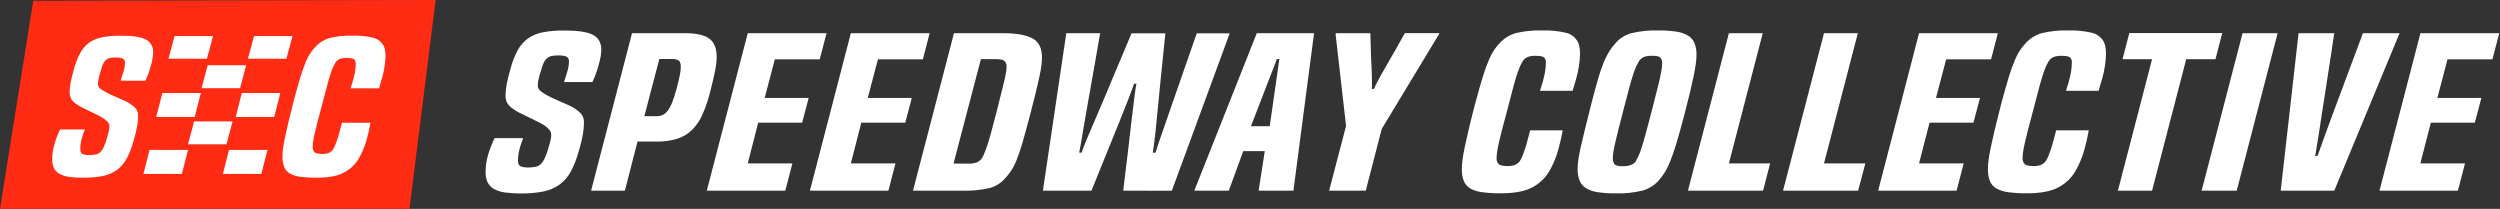 <svg width="1149" height="96" viewBox="0 0 1149 96" fill="none" xmlns="http://www.w3.org/2000/svg">
<rect x="0" y="0" width="1149" height="96" fill="#333333" stroke="none"/>
<path d="M718.22 59.9C717.74 62.64 717.06 65.65 716.16 68.9C715.197 72.364 713.796 75.691 711.99 78.8C710.169 81.85 707.552 84.346 704.42 86.02C701.08 87.89 696.2 88.84 689.78 88.84C686.969 88.869 684.159 88.709 681.37 88.36C679.413 88.154 677.514 87.57 675.78 86.64C674.435 85.865 673.382 84.671 672.78 83.24C672.107 81.491 671.794 79.623 671.86 77.75C671.873 76.389 671.966 75.03 672.14 73.68C672.327 72.12 672.66 70.193 673.14 67.9C673.61 65.61 674.23 62.9 674.98 59.68C675.73 56.46 676.68 52.68 677.81 48.3C679.223 42.967 680.45 38.633 681.49 35.3C682.302 32.58 683.27 29.909 684.39 27.3C685.063 25.694 685.89 24.157 686.86 22.71C687.596 21.686 688.402 20.714 689.27 19.8C691.23 17.642 693.75 16.071 696.55 15.26C700.537 14.285 704.638 13.861 708.74 14C712.4 13.867 716.062 14.22 719.63 15.05C721.658 15.494 723.444 16.687 724.63 18.39C725.228 19.218 725.638 20.167 725.83 21.17C726.082 22.363 726.202 23.581 726.19 24.8C726.077 28.552 725.506 32.276 724.49 35.89L722.79 41.72H707.79C708.543 39.487 709.18 37.257 709.7 35.03C710.195 32.962 710.456 30.846 710.48 28.72C710.521 28.291 710.466 27.859 710.319 27.454C710.172 27.049 709.937 26.683 709.63 26.38C709.06 25.9 707.79 25.66 705.81 25.66C704.562 25.602 703.313 25.778 702.13 26.18C701.221 26.587 700.44 27.234 699.87 28.05C699.49 28.69 699.11 29.4 698.73 30.2C698.35 31 697.91 32.2 697.39 33.69C696.87 35.18 696.26 37.27 695.55 39.85C694.84 42.43 693.97 45.77 692.94 49.85C691.9 53.677 691.05 56.863 690.39 59.41C689.73 61.957 689.21 64.093 688.83 65.82C688.46 67.54 688.2 68.91 688.06 69.93C687.929 70.751 687.855 71.579 687.84 72.41C687.779 72.962 687.837 73.52 688.01 74.048C688.182 74.576 688.465 75.061 688.84 75.47C689.5 76.05 690.92 76.33 693.09 76.33C695.82 76.33 697.71 75.44 698.74 73.66C699.127 73.001 699.461 72.312 699.74 71.6C700.02 70.87 700.35 69.98 700.74 68.92C701.13 67.86 701.49 66.61 701.87 65.15C702.25 63.69 702.72 61.93 703.28 59.89L718.22 59.9Z" fill="white"/>
<path d="M762.35 82.94C760.369 85.166 757.79 86.777 754.92 87.58C750.92 88.558 746.806 88.992 742.69 88.87C739.921 88.905 737.152 88.727 734.41 88.34C732.502 88.107 730.661 87.488 729 86.52C727.662 85.719 726.612 84.515 726 83.08C725.327 81.331 725.014 79.463 725.08 77.59C725.093 76.292 725.186 74.996 725.36 73.71C725.55 72.22 725.9 70.3 726.42 67.98C726.94 65.66 727.6 62.83 728.42 59.52C729.24 56.21 730.23 52.22 731.42 47.52C732.61 42.82 733.71 38.91 734.6 35.86C735.326 33.291 736.201 30.767 737.22 28.3C737.911 26.627 738.741 25.015 739.7 23.48C740.518 22.211 741.438 21.011 742.45 19.89C744.36 17.649 746.9 16.036 749.74 15.26C753.821 14.279 758.016 13.855 762.21 14C764.929 13.966 767.647 14.14 770.34 14.52C772.257 14.77 774.108 15.388 775.79 16.34C777.138 17.152 778.189 18.376 778.79 19.83C779.451 21.569 779.764 23.421 779.71 25.28C779.694 26.558 779.597 27.834 779.42 29.1C779.23 30.57 778.93 32.37 778.5 34.5C778.07 36.63 777.5 39.17 776.81 42.1C776.12 45.03 775.23 48.5 774.19 52.52C772.77 57.94 771.543 62.353 770.51 65.76C769.51 69.17 768.51 71.97 767.61 74.17C766.912 75.994 766.038 77.746 765 79.4C764.197 80.638 763.312 81.821 762.35 82.94ZM751.88 73.94C752.26 73.31 752.63 72.59 753.01 71.79C753.529 70.641 753.979 69.462 754.36 68.26C754.87 66.69 755.51 64.56 756.26 61.85C757.01 59.14 757.96 55.59 759.09 51.19C760.037 47.37 760.84 44.2 761.5 41.68C762.16 39.16 762.66 37.093 763 35.48C763.33 33.85 763.57 32.58 763.71 31.65C763.834 30.909 763.904 30.161 763.92 29.41C763.99 28.878 763.951 28.338 763.804 27.822C763.658 27.306 763.408 26.826 763.07 26.41C762.51 25.9 761.24 25.65 759.26 25.65C758.012 25.592 756.763 25.768 755.58 26.17C754.668 26.577 753.884 27.223 753.31 28.04C752.94 28.68 752.56 29.38 752.18 30.14C751.67 31.244 751.222 32.376 750.84 33.53C750.32 35.03 749.71 37.06 749 39.6C748.29 42.14 747.42 45.5 746.38 49.6C745.34 53.547 744.493 56.83 743.84 59.45C743.187 62.07 742.66 64.253 742.26 66C741.88 67.69 741.62 69 741.48 70C741.354 70.791 741.283 71.589 741.27 72.39C741.168 73.485 741.443 74.582 742.05 75.5C742.57 76.1 743.86 76.4 745.94 76.4C749 76.34 750.94 75.55 751.88 74V73.94Z" fill="white"/>
<path d="M775.78 87.62L794.6 15.26H810.16L794.6 75.1H813.55L810.3 87.62H775.78Z" fill="white"/>
<path d="M819.49 87.62L838.31 15.26H853.86L838.31 75.1H857.31L854 87.62H819.49Z" fill="white"/>
<path d="M863.2 87.62L882 15.26H918.21L915.1 27.26H894.46L889.79 45H910L907 56.37H886.82L882 75.1H902.51L899.26 87.62H863.2Z" fill="white"/>
<path d="M960 59.9C959.527 62.64 958.843 65.64 957.95 68.9C956.978 72.361 955.577 75.687 953.78 78.8C951.959 81.85 949.342 84.346 946.21 86.02C942.86 87.89 937.98 88.84 931.57 88.84C928.756 88.869 925.943 88.709 923.15 88.36C921.196 88.155 919.301 87.57 917.57 86.64C916.223 85.868 915.168 84.673 914.57 83.24C913.897 81.491 913.584 79.623 913.65 77.75C913.663 76.389 913.756 75.03 913.93 73.68C914.117 72.12 914.45 70.193 914.93 67.9C915.41 65.607 916.023 62.867 916.77 59.68C917.523 56.493 918.467 52.7 919.6 48.3C921.013 42.967 922.237 38.633 923.27 35.3C924.091 32.583 925.059 29.912 926.17 27.3C926.846 25.693 927.676 24.156 928.65 22.71C929.383 21.687 930.185 20.715 931.05 19.8C933.015 17.644 935.538 16.073 938.34 15.26C942.31 14.289 946.395 13.865 950.48 14C954.14 13.867 957.802 14.22 961.37 15.05C963.396 15.499 965.179 16.691 966.37 18.39C966.959 19.223 967.368 20.17 967.57 21.17C967.813 22.365 967.93 23.581 967.92 24.8C967.811 28.552 967.244 32.276 966.23 35.89L964.53 41.72H949.53C950.283 39.487 950.92 37.257 951.44 35.03C951.932 32.962 952.19 30.846 952.21 28.72C952.253 28.291 952.199 27.858 952.052 27.453C951.905 27.048 951.668 26.681 951.36 26.38C950.8 25.9 949.53 25.66 947.55 25.66C946.302 25.602 945.053 25.778 943.87 26.18C942.958 26.587 942.174 27.233 941.6 28.05C941.23 28.69 940.85 29.4 940.47 30.2C939.961 31.339 939.514 32.504 939.13 33.69C938.61 35.223 937.997 37.277 937.29 39.85C936.58 42.43 935.71 45.77 934.67 49.85C933.63 53.677 932.783 56.863 932.13 59.41C931.477 61.957 930.957 64.093 930.57 65.82C930.19 67.54 929.93 68.91 929.79 69.93C929.666 70.751 929.596 71.58 929.58 72.41C929.519 72.962 929.577 73.52 929.75 74.048C929.922 74.576 930.205 75.061 930.58 75.47C931.24 76.05 932.65 76.33 934.82 76.33C937.56 76.33 939.44 75.44 940.48 73.66C940.871 73.003 941.206 72.314 941.48 71.6C941.77 70.87 942.09 69.98 942.48 68.92C942.87 67.86 943.24 66.61 943.61 65.15C943.98 63.69 944.46 61.93 945.03 59.89L960 59.9Z" fill="white"/>
<path d="M973.39 87.62L989.09 27.21H975.51L978.63 15.21H1021.34L1018.23 27.21H1004.79L989.09 87.62H973.39Z" fill="white"/>
<path d="M1011.87 87.62L1030.68 15.26H1046.8L1028 87.62H1011.87Z" fill="white"/>
<path d="M1048.22 87.62L1056.42 15.26H1072.83C1071.61 23.353 1070.55 30.3 1069.65 36.1C1068.75 41.9 1067.99 46.773 1067.38 50.72C1066.77 54.72 1066.27 57.88 1065.9 60.33C1065.53 62.78 1065.21 64.75 1064.98 66.21C1064.75 67.67 1064.56 68.79 1064.41 69.56C1064.26 70.33 1064.15 71.02 1064.06 71.66H1065.19C1065.38 71.02 1065.62 70.32 1065.9 69.56C1066.18 68.8 1066.58 67.68 1067.1 66.21C1067.62 64.74 1068.33 62.78 1069.22 60.33L1072.76 50.72C1074.22 46.773 1076.03 41.917 1078.2 36.15C1080.37 30.383 1082.97 23.42 1086 15.26H1102.84L1072.84 87.62H1048.22Z" fill="white"/>
<path d="M1093.62 87.62L1112.43 15.26H1148.65L1145.53 27.26H1124.88L1120.21 45H1140.44L1137.44 56.37H1117.21L1112.4 75.11H1132.91L1129.66 87.63L1093.62 87.62Z" fill="white"/>
<path d="M259.22 37.72C259.69 36.26 260.22 34.72 260.7 32.99C261.189 31.491 261.452 29.927 261.48 28.35C261.55 27.89 261.48 27.42 261.278 27C261.077 26.581 260.753 26.233 260.35 26C259.063 25.567 257.705 25.39 256.35 25.48C255.376 25.462 254.403 25.556 253.45 25.76C252.697 25.927 251.995 26.27 251.4 26.76C250.77 27.317 250.263 27.998 249.91 28.76C249.414 29.871 249.013 31.022 248.71 32.2C248.192 33.719 247.768 35.269 247.44 36.84C247.275 37.674 247.181 38.52 247.16 39.37C247.133 39.858 247.255 40.343 247.51 40.76C247.826 41.216 248.196 41.632 248.61 42C249.613 42.753 250.677 43.422 251.79 44C253.07 44.67 254.41 45.31 255.79 45.92C257.17 46.53 258.6 47.13 259.97 47.73C261.34 48.33 262.49 48.9 263.43 49.41C264.775 50.22 266.011 51.198 267.11 52.32C268.058 53.562 268.511 55.113 268.38 56.67C268.349 58.238 268.209 59.802 267.96 61.35C267.439 64.263 266.731 67.139 265.84 69.96C265 73.102 263.798 76.135 262.26 79C261.009 81.292 259.272 83.281 257.17 84.83C254.968 86.395 252.46 87.475 249.81 88C246.386 88.654 242.905 88.959 239.42 88.91C237.03 88.929 234.641 88.785 232.27 88.48C230.498 88.268 228.775 87.751 227.18 86.95C225.898 86.278 224.852 85.232 224.18 83.95C223.463 82.426 223.121 80.753 223.18 79.07C223.187 76.417 223.568 73.778 224.31 71.23C225.093 68.571 226.097 65.982 227.31 63.49H240.47C239.806 65.04 239.261 66.638 238.84 68.27C238.339 70.044 238.077 71.877 238.06 73.72C238.06 75.18 238.46 76.09 239.26 76.44C240.418 76.849 241.644 77.029 242.87 76.97C243.96 76.981 245.049 76.884 246.12 76.68C247.026 76.508 247.863 76.078 248.53 75.44C249.296 74.643 249.919 73.719 250.37 72.71C251.06 71.181 251.629 69.599 252.07 67.98C252.63 66.07 252.98 64.73 253.13 63.98C253.252 63.381 253.322 62.772 253.34 62.16C253.369 61.533 253.246 60.909 252.98 60.34C252.667 59.797 252.26 59.313 251.78 58.91C250.796 57.98 249.677 57.204 248.46 56.61C247 55.85 245.46 55.09 243.86 54.32C242.26 53.55 240.68 52.79 239.12 52.03C237.791 51.4 236.534 50.629 235.37 49.73C234.409 49.041 233.602 48.159 233 47.14C232.511 46.009 232.292 44.78 232.36 43.55C232.394 41.962 232.561 40.38 232.86 38.82C233.325 36.385 233.916 33.975 234.63 31.6C235.388 28.627 236.503 25.756 237.95 23.05C239.107 20.919 240.726 19.073 242.69 17.65C244.752 16.237 247.09 15.276 249.55 14.83C252.793 14.242 256.085 13.971 259.38 14.02C265.607 14.02 269.993 14.687 272.54 16.02C275.08 17.36 276.36 19.66 276.36 22.91C276.348 24.049 276.227 25.184 276 26.3C275.758 27.588 275.451 28.863 275.08 30.12C274.7 31.43 274.28 32.74 273.81 34.04C273.363 35.297 272.843 36.526 272.25 37.72H259.22Z" fill="white"/>
<path d="M271.67 87.62L290.48 15.26H314.81C319.99 15.26 323.713 16.087 325.98 17.74C328.247 19.394 329.38 22.23 329.38 26.25C329.338 28.338 329.1 30.417 328.67 32.46C328.197 34.894 327.443 38.114 326.41 42.12C325.538 45.707 324.354 49.211 322.87 52.59C321.721 55.241 320.09 57.655 318.06 59.71C316.146 61.577 313.82 62.968 311.27 63.77C308.2 64.691 305.005 65.126 301.8 65.06H293L287.2 87.62H271.67ZM301.8 53.4C302.802 53.426 303.796 53.214 304.7 52.78C305.616 52.281 306.404 51.576 307 50.72C307.832 49.54 308.504 48.256 309 46.9C309.613 45.314 310.25 43.337 310.91 40.97C311.663 38.17 312.18 36.004 312.46 34.47C312.711 33.275 312.855 32.061 312.89 30.84C312.89 29.18 312.54 28.15 311.83 27.73C310.899 27.273 309.866 27.06 308.83 27.11H303.03L296.14 53.4H301.8Z" fill="white"/>
<path d="M324.85 87.62L343.67 15.26H379.88L376.76 27.26H356.11L351.45 45H371.67L368.67 56.37H348.47L343.67 75.11H364.18L360.92 87.63L324.85 87.62Z" fill="white"/>
<path d="M372.24 87.62L391.05 15.26H427.26L424.15 27.26H403.5L398.83 45H419.06L416.06 56.37H395.86L391.05 75.1H411.56L408.31 87.62H372.24Z" fill="white"/>
<path d="M419.62 87.62L438.44 15.26H461.21C467.06 15.26 471.46 16.04 474.44 17.6C477.42 19.16 478.89 22.08 478.89 26.35C478.877 27.645 478.783 28.937 478.61 30.22C478.423 31.72 478.09 33.554 477.61 35.72C477.13 37.88 476.55 40.43 475.84 43.36C475.13 46.29 474.26 49.7 473.22 53.59C471.887 58.63 470.757 62.74 469.83 65.92C469.072 68.579 468.174 71.196 467.14 73.76C466.463 75.47 465.612 77.105 464.6 78.64C463.782 79.818 462.887 80.941 461.92 82C460.018 84.179 457.501 85.73 454.7 86.45C450.667 87.364 446.534 87.764 442.4 87.64L419.62 87.62ZM445.08 75.2C446.325 75.252 447.57 75.089 448.76 74.72C449.705 74.329 450.535 73.703 451.17 72.9C451.579 72.265 451.934 71.596 452.23 70.9C452.56 70.14 452.98 69.02 453.5 67.56C454.02 66.1 454.63 64.1 455.34 61.56C456.05 59.02 456.92 55.75 457.96 51.67C458.813 48.23 459.543 45.314 460.15 42.92C460.76 40.53 461.26 38.54 461.63 36.92C462 35.3 462.27 34.04 462.41 33.05C462.538 32.209 462.609 31.361 462.62 30.51C462.649 30.049 462.574 29.586 462.401 29.157C462.228 28.728 461.961 28.343 461.62 28.03C460.96 27.45 459.62 27.17 457.62 27.17H450.83L438.24 75.17L445.08 75.2Z" fill="white"/>
<path d="M516.23 87.62C517.083 80.547 517.817 74.494 518.43 69.46C519.043 64.427 519.537 60.19 519.91 56.75C520.29 53.3 520.62 50.52 520.91 48.38C521.2 46.24 521.41 44.54 521.55 43.27C521.69 42 521.83 41.02 521.97 40.35C522.11 39.68 522.23 39.06 522.33 38.49H521.2C521.01 39.06 520.79 39.68 520.56 40.35C520.33 41.02 520 42 519.49 43.27C518.98 44.54 518.36 46.27 517.49 48.38L514.16 56.75C512.8 60.19 511.07 64.43 509 69.46C506.93 74.49 504.47 80.55 501.64 87.62H479.32L490.07 15.26H505.63C504.21 23.354 503 30.267 502 36C501 41.734 500.15 46.53 499.45 50.39C498.75 54.28 498.2 57.39 497.83 59.71C497.46 62.03 497.14 63.89 496.91 65.26C496.68 66.63 496.48 67.65 496.34 68.32C496.2 68.99 496.08 69.61 495.99 70.18H497.12C497.31 69.61 497.52 68.98 497.75 68.32C497.98 67.66 498.39 66.63 498.96 65.26C499.53 63.89 500.3 62.04 501.29 59.71C502.28 57.38 503.6 54.28 505.29 50.39C506.98 46.5 509 41.66 511.35 36C513.7 30.34 516.66 23.4 520.05 15.31H535.61C534.763 23.37 534.057 30.267 533.49 36C532.93 41.71 532.49 46.5 532.08 50.39C531.67 54.28 531.39 57.39 531.16 59.71C530.93 62.03 530.71 63.89 530.52 65.26C530.33 66.63 530.19 67.65 530.1 68.32C530.01 68.99 529.91 69.61 529.81 70.18H531.09C531.27 69.67 531.46 69.06 531.65 68.36C531.84 67.66 532.17 66.64 532.65 65.3C533.13 63.96 533.76 62.12 534.56 59.76C535.36 57.4 536.45 54.28 537.82 50.39C539.19 46.5 540.82 41.71 542.82 36C544.82 30.29 547.2 23.4 550.03 15.31H565.17L538.57 87.67L516.23 87.62Z" fill="white"/>
<path d="M578.47 87.62L581.3 69.46H571.4L564.75 87.62H548.91L577.62 15.26H603.94L594.46 87.62H578.47ZM588 27.11H586.87L574.94 58H583.57L588 27.11Z" fill="white"/>
<path d="M610.87 87.62L618.65 57.89L613.84 15.74L613.98 15.26H629.82C629.91 19.26 630.01 22.59 630.1 25.2C630.19 27.81 630.29 30.03 630.39 31.84C630.49 33.65 630.53 35.24 630.53 36.58V40.88H631.53C631.785 40.142 632.092 39.424 632.45 38.73C632.87 37.87 633.58 36.54 634.57 34.73C635.56 32.92 636.95 30.52 638.74 27.46C640.53 24.4 642.84 20.33 645.67 15.23H661.52L661.37 15.71L635.05 59.23L627.7 87.62H610.87Z" fill="white"/>
<path d="M188.21 95.95H0L15.29 0.35L200.22 0" fill="#FF2B13"/>
<path d="M170.27 56.42C169.863 58.813 169.27 61.44 168.49 64.3C167.639 67.316 166.416 70.215 164.85 72.93C163.267 75.591 160.984 77.767 158.25 79.22C155.33 80.86 151.073 81.68 145.48 81.68C143.027 81.703 140.575 81.566 138.14 81.27C136.435 81.088 134.782 80.579 133.27 79.77C132.08 79.089 131.149 78.035 130.62 76.77C130.034 75.24 129.762 73.607 129.82 71.97C129.832 70.786 129.912 69.604 130.06 68.43C130.23 67.07 130.51 65.43 130.93 63.43C131.35 61.43 131.87 59.04 132.53 56.26C133.19 53.48 134 50.17 135 46.34C136.227 41.673 137.293 37.893 138.2 35C138.914 32.622 139.759 30.285 140.73 28C141.319 26.6 142.042 25.26 142.89 24C143.533 23.118 144.238 22.282 145 21.5C146.704 19.603 148.903 18.218 151.35 17.5C154.833 16.65 158.417 16.283 162 16.41C165.193 16.295 168.388 16.605 171.5 17.33C173.252 17.729 174.79 18.771 175.81 20.25C176.334 20.966 176.692 21.789 176.86 22.66C177.078 23.702 177.182 24.765 177.17 25.83C177.075 29.102 176.578 32.35 175.69 35.5L174.21 40.59H161.15C161.8 38.59 162.36 36.7 162.81 34.75C163.244 32.948 163.473 31.103 163.49 29.25C163.52 28.883 163.47 28.513 163.342 28.168C163.214 27.822 163.012 27.509 162.75 27.25C162.257 26.83 161.147 26.62 159.42 26.62C158.331 26.57 157.241 26.726 156.21 27.08C155.407 27.426 154.715 27.986 154.21 28.7C153.88 29.26 153.55 29.89 153.21 30.58C152.767 31.558 152.377 32.56 152.04 33.58C151.59 34.92 151.04 36.71 150.44 38.96C149.84 41.21 149.06 44.12 148.15 47.67C147.25 51.003 146.51 53.783 145.93 56.01C145.36 58.23 144.93 60.09 144.58 61.59C144.23 63.09 144.02 64.29 143.9 65.18C143.791 65.895 143.728 66.617 143.71 67.34C143.656 67.821 143.705 68.309 143.856 68.769C144.006 69.23 144.253 69.653 144.58 70.01C145.15 70.51 146.39 70.76 148.28 70.76C150.66 70.76 152.28 69.99 153.21 68.43C153.548 67.858 153.839 67.259 154.08 66.64C154.32 66 154.61 65.22 154.94 64.3C155.27 63.38 155.6 62.3 155.94 61.01C156.28 59.72 156.68 58.2 157.17 56.42H170.27Z" fill="white"/>
<path d="M55.44 37.08C55.85 35.81 56.28 34.43 56.74 32.96C57.16 31.667 57.39 30.319 57.42 28.96C57.482 28.557 57.42 28.145 57.241 27.778C57.062 27.412 56.776 27.109 56.42 26.91C55.322 26.529 54.161 26.359 53 26.41C52.153 26.399 51.308 26.483 50.48 26.66C49.822 26.807 49.208 27.108 48.69 27.54C48.133 28.036 47.689 28.647 47.39 29.33C46.971 30.299 46.636 31.303 46.39 32.33C45.942 33.657 45.571 35.01 45.28 36.38C45.126 37.108 45.032 37.847 45 38.59C44.977 39.012 45.085 39.431 45.31 39.79C45.576 40.174 45.884 40.526 46.23 40.84C47.108 41.477 48.034 42.046 49 42.54C50.11 43.13 51.28 43.68 52.51 44.21C53.74 44.74 54.96 45.27 56.15 45.8C57.34 46.33 58.35 46.8 59.15 47.25C60.325 47.959 61.404 48.816 62.36 49.8C63.189 50.881 63.585 52.233 63.47 53.59C63.445 54.957 63.321 56.321 63.1 57.67C62.644 60.21 62.026 62.718 61.25 65.18C60.511 67.933 59.454 70.591 58.1 73.1C57.008 75.097 55.493 76.831 53.66 78.18C51.738 79.525 49.554 80.448 47.25 80.89C44.262 81.462 41.222 81.727 38.18 81.68C36.097 81.7 34.016 81.576 31.95 81.31C30.401 81.138 28.895 80.694 27.5 80C26.367 79.422 25.441 78.506 24.85 77.38C24.226 76.043 23.934 74.574 24 73.1C24.013 70.784 24.35 68.482 25 66.26C25.677 63.941 26.546 61.683 27.6 59.51H39C38.419 60.861 37.944 62.255 37.58 63.68C37.14 65.225 36.911 66.823 36.9 68.43C36.9 69.71 37.25 70.5 37.95 70.8C38.956 71.159 40.023 71.315 41.09 71.26C42.066 71.274 43.042 71.187 44 71C44.791 70.855 45.522 70.479 46.1 69.92C46.767 69.225 47.308 68.42 47.7 67.54C48.305 66.209 48.8 64.832 49.18 63.42C49.67 61.75 49.98 60.58 50.11 59.92C50.214 59.396 50.275 58.864 50.29 58.33C50.322 57.791 50.223 57.252 50 56.76C49.73 56.282 49.374 55.859 48.95 55.51C48.096 54.697 47.121 54.022 46.06 53.51C44.78 52.84 43.44 52.17 42.06 51.51L37.92 49.51C36.764 48.964 35.67 48.294 34.66 47.51C33.853 46.918 33.172 46.17 32.66 45.31C32.197 44.33 31.971 43.254 32 42.17C32.027 40.77 32.174 39.375 32.44 38C32.849 35.89 33.369 33.804 34 31.75C34.661 29.155 35.635 26.65 36.9 24.29C37.9 22.435 39.3 20.826 41 19.58C42.803 18.343 44.848 17.505 47 17.12C49.83 16.606 52.704 16.368 55.58 16.41C61 16.41 64.823 16.993 67.05 18.16C68.132 18.723 69.025 19.592 69.617 20.659C70.209 21.726 70.475 22.944 70.38 24.16C70.369 25.167 70.265 26.172 70.07 27.16C69.86 28.25 69.59 29.36 69.27 30.5C68.95 31.64 68.57 32.78 68.16 33.92C67.762 35.009 67.308 36.077 66.8 37.12L55.44 37.08Z" fill="white"/>
<path d="M113.13 30H95.45L92.64 40.55H110.32L113.13 30Z" fill="white"/>
<path d="M106.89 55.78H89.21L86.41 66.33H104.09L106.89 55.78Z" fill="white"/>
<path d="M128.82 42.73H111.14L108.33 53.77H126.02L128.82 42.73Z" fill="white"/>
<path d="M134.44 16.57H116.76L113.95 26.99H131.63L134.44 16.57Z" fill="white"/>
<path d="M122.93 68.9H105.25L102.44 79.94H120.12L122.93 68.9Z" fill="white"/>
<path d="M92.3 42.73H74.62L71.81 53.77H89.49L92.3 42.73Z" fill="white"/>
<path d="M97.92 16.57H80.24L77.43 26.99H95.11L97.92 16.57Z" fill="white"/>
<path d="M86.41 68.9H68.73L65.92 79.94H83.6L86.41 68.9Z" fill="white"/>
</svg>
